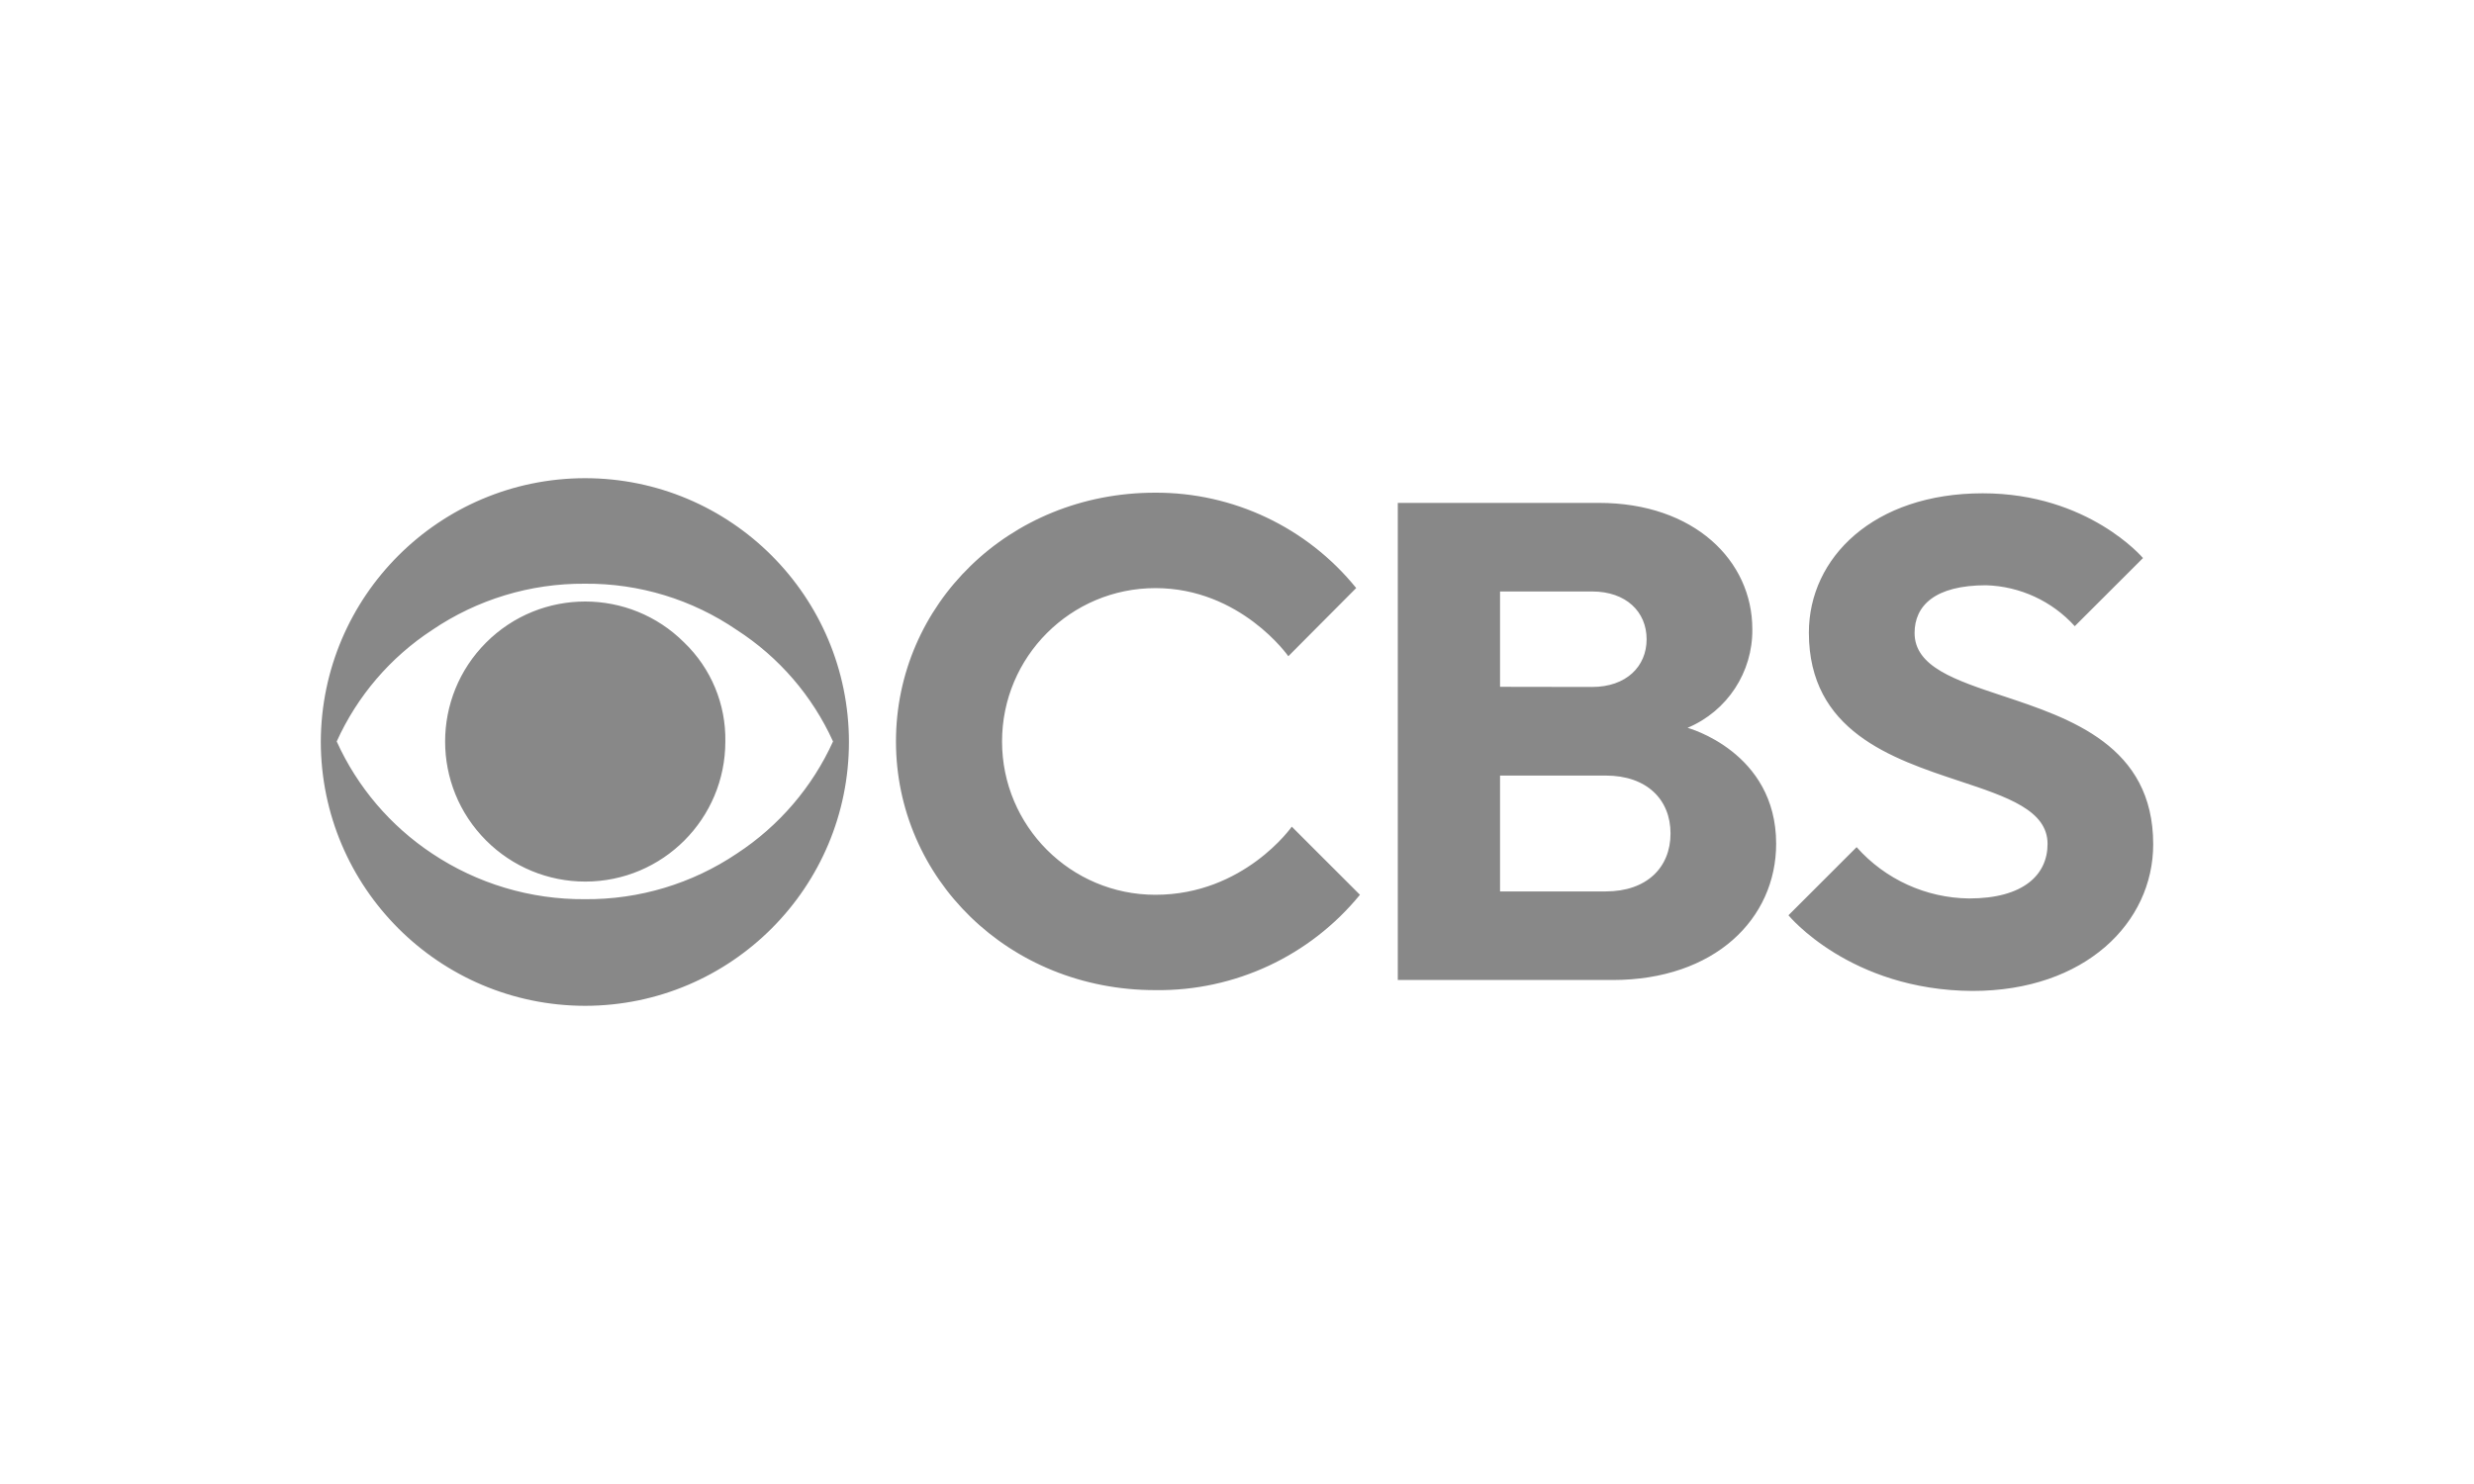 <svg width="150" height="90" viewBox="0 0 150 90" fill="none" xmlns="http://www.w3.org/2000/svg">
<path fill-rule="evenodd" clip-rule="evenodd" d="M35.483 61C44.326 60.988 51.485 53.809 51.472 44.967V45.011C51.472 36.168 44.304 29 35.461 29C26.634 29.017 19.48 36.162 19.45 44.989C19.468 53.824 26.626 60.983 35.461 61H35.483ZM44.681 38.211C47.231 39.857 49.253 42.203 50.507 44.967C49.249 47.739 47.228 50.095 44.681 51.762C41.958 53.596 38.744 54.562 35.461 54.533C32.166 54.558 28.938 53.593 26.197 51.762C23.67 50.085 21.666 47.73 20.415 44.967C21.662 42.211 23.667 39.867 26.197 38.211C28.929 36.356 32.16 35.376 35.461 35.4C38.75 35.373 41.967 36.354 44.681 38.211ZM35.487 53.465C40.179 53.463 43.98 49.658 43.978 44.967C44.017 42.707 43.113 40.533 41.483 38.967C38.167 35.651 32.791 35.651 29.475 38.967C26.159 42.283 26.159 47.659 29.475 50.975C31.069 52.571 33.232 53.466 35.487 53.465ZM70.032 29.88C61.141 29.88 54.323 36.698 54.323 44.967C54.323 53.234 61.141 60.057 70.054 60.048C74.853 60.111 79.418 57.983 82.454 54.266L78.322 50.135C78.322 50.135 75.427 54.266 70.054 54.266C64.918 54.266 60.755 50.103 60.755 44.967C60.755 39.83 64.918 35.667 70.054 35.667C75.222 35.667 78.113 39.798 78.113 39.798L82.227 35.662C79.25 31.984 74.764 29.858 70.032 29.88ZM84.749 30.499H96.944C102.726 30.499 106.244 34.013 106.244 38.149C106.278 40.759 104.725 43.13 102.317 44.14C102.317 44.14 107.689 45.589 107.689 51.167C107.689 55.716 103.971 59.434 97.771 59.434H84.749V30.499ZM96.53 41.662C98.598 41.662 99.835 40.421 99.835 38.767C99.835 37.112 98.598 35.871 96.53 35.871H90.949V41.653L96.53 41.662ZM97.358 54.062C99.835 54.062 101.285 52.617 101.285 50.548C101.285 48.48 99.835 47.035 97.358 47.035H90.949V54.062H97.358ZM112.568 51.376L108.436 55.508C108.436 55.508 112.154 60.058 119.595 60.098C126.418 60.098 130.55 55.957 130.55 51.203C130.55 45.232 125.538 43.569 121.415 42.2C118.531 41.243 116.082 40.43 116.082 38.389C116.082 36.735 117.309 35.494 120.422 35.494C122.476 35.557 124.416 36.453 125.795 37.976L129.931 33.844C129.931 33.844 126.622 29.917 120.218 29.917C113.6 29.917 109.673 33.822 109.673 38.367C109.673 44.337 114.685 46.001 118.811 47.37C121.695 48.327 124.145 49.14 124.145 51.181C124.145 53.044 122.695 54.489 119.391 54.489C116.779 54.461 114.301 53.331 112.568 51.376Z" fill="#888888"/>
</svg>
